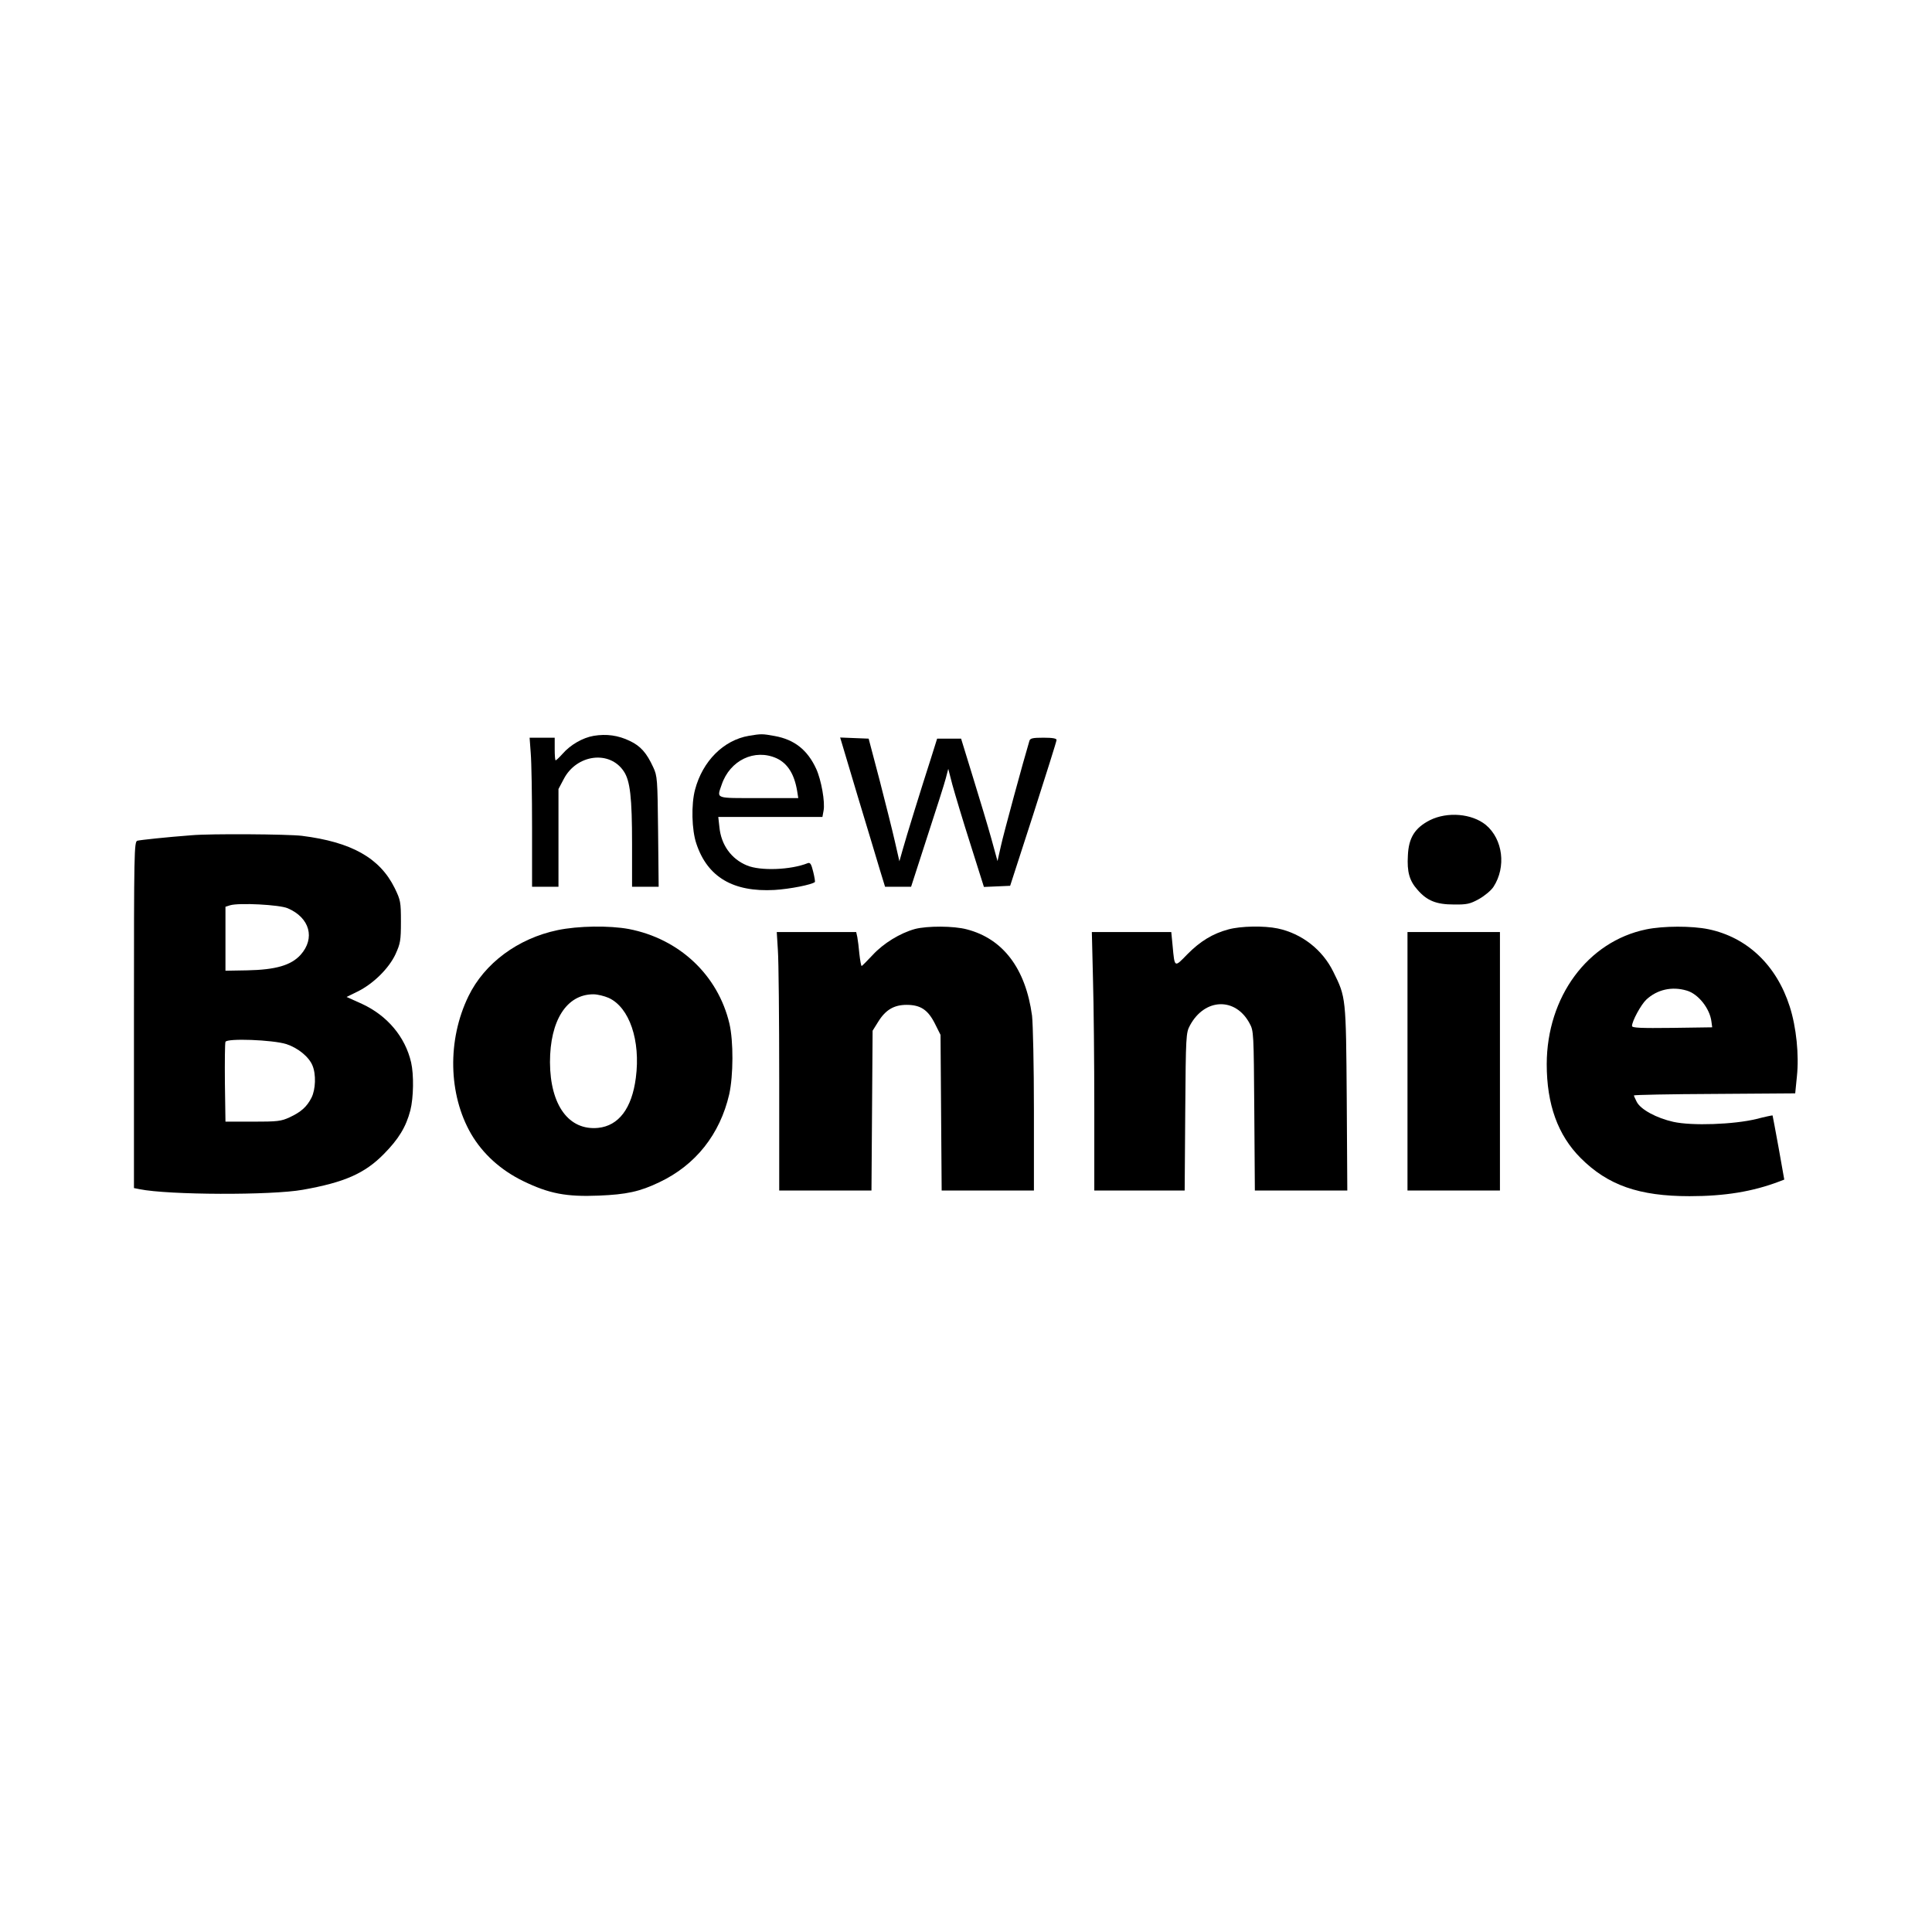 <?xml version="1.0" standalone="no"?>
<!DOCTYPE svg PUBLIC "-//W3C//DTD SVG 20010904//EN"
 "http://www.w3.org/TR/2001/REC-SVG-20010904/DTD/svg10.dtd">
<svg version="1.0" xmlns="http://www.w3.org/2000/svg"
 width="1024pt" height="1024pt" viewBox="0 0 1024 1024"
 preserveAspectRatio="xMidYMid meet">
<g transform="translate(0,1024) scale(0.1,-0.1)"
fill="#000000" stroke="none">
<path d="M3147 6340 c-59 -10 -124 -48 -165 -95 -17 -19 -34 -35 -37 -35 -3 0
-5 27 -5 60 l0 60 -66 0 -67 0 6 -82 c4 -46 7 -224 7 -395 l0 -313 70 0 70 0
0 259 0 259 28 53 c68 131 243 154 318 41 34 -50 44 -140 44 -385 l0 -227 71
0 70 0 -3 293 c-3 279 -4 294 -26 341 -35 76 -67 112 -124 139 -62 30 -124 38
-191 27z"/>
<path d="M3969 6340 c-134 -23 -245 -134 -285 -285 -21 -78 -18 -214 7 -287
59 -177 195 -257 414 -245 82 5 198 28 214 42 2 2 -2 27 -9 55 -10 41 -16 50
-29 45 -90 -36 -251 -42 -322 -12 -83 34 -137 109 -146 203 l-6 54 276 0 276
0 6 33 c9 45 -12 163 -39 222 -46 100 -115 155 -220 174 -66 12 -71 12 -137 1z
m147 -119 c58 -27 94 -83 109 -173 l6 -38 -211 0 c-233 0 -221 -5 -195 71 44
130 175 192 291 140z"/>
<path d="M4545 6023 c51 -169 105 -347 119 -395 l27 -88 69 0 69 0 85 263 c47
144 92 284 99 312 l13 50 22 -85 c13 -47 55 -188 95 -313 l72 -228 70 3 69 3
123 380 c67 209 123 386 123 393 0 8 -20 12 -69 12 -58 0 -71 -3 -75 -17 -30
-99 -138 -496 -151 -557 l-18 -80 -33 120 c-18 65 -62 211 -97 324 l-63 205
-63 0 -64 0 -33 -105 c-50 -155 -131 -416 -150 -485 l-17 -60 -24 105 c-13 58
-50 204 -81 325 l-58 220 -76 3 -75 3 92 -308z"/>
<path d="M7579 5893 c-80 -41 -113 -93 -117 -188 -5 -86 8 -133 51 -181 50
-58 100 -78 192 -78 70 -1 87 3 134 29 30 17 64 45 77 65 68 105 50 252 -41
328 -74 60 -203 71 -296 25z"/>
<path d="M1015 5813 c-132 -10 -272 -25 -287 -29 -17 -5 -18 -58 -18 -923 l0
-918 30 -6 c153 -31 699 -33 865 -3 220 39 328 86 430 190 78 79 117 143 140
231 17 67 19 189 4 254 -31 135 -126 248 -260 310 l-82 37 57 28 c84 41 167
123 202 198 26 57 29 73 29 173 0 105 -2 114 -33 178 -79 160 -229 244 -492
277 -76 9 -484 12 -585 3z m510 -387 c117 -50 147 -159 68 -247 -50 -55 -131
-79 -283 -82 l-115 -2 0 170 0 169 25 8 c47 14 262 3 305 -16z m-7 -720 c61
-20 119 -67 138 -113 20 -47 17 -127 -5 -171 -25 -49 -56 -76 -116 -104 -45
-21 -65 -23 -195 -23 l-145 0 -3 205 c-1 112 0 211 3 218 8 20 250 11 323 -12z"/>
<path d="M2955 5310 c-210 -44 -387 -175 -472 -350 -113 -232 -107 -521 14
-730 62 -106 157 -192 276 -250 138 -67 229 -84 401 -77 146 6 217 21 321 71
192 91 321 254 370 466 22 99 23 281 1 375 -61 257 -265 449 -533 501 -103 19
-268 17 -378 -6z m271 -359 c110 -50 170 -226 144 -424 -21 -162 -91 -254
-200 -265 -155 -15 -254 120 -255 348 0 221 88 360 230 360 22 0 58 -9 81 -19z"/>
<path d="M4849 5316 c-79 -22 -167 -76 -224 -138 -30 -32 -56 -58 -58 -58 -3
0 -8 28 -12 63 -3 34 -8 74 -11 90 l-6 27 -210 0 -211 0 6 -97 c4 -54 7 -362
7 -685 l0 -588 245 0 244 0 3 423 3 424 30 48 c39 63 84 89 150 89 74 0 113
-26 150 -99 l30 -60 3 -412 3 -413 245 0 244 0 0 424 c0 238 -5 459 -10 503
-34 249 -153 407 -345 457 -70 19 -211 19 -276 2z"/>
<path d="M6511 5314 c-83 -22 -150 -63 -218 -132 -69 -71 -67 -73 -78 46 l-7
72 -211 0 -210 0 6 -247 c4 -137 7 -445 7 -685 l0 -438 239 0 240 0 3 418 c3
405 4 418 25 457 78 145 241 151 316 11 22 -40 22 -50 25 -463 l3 -423 245 0
245 0 -3 488 c-4 537 -4 536 -71 671 -57 117 -167 203 -295 230 -72 15 -195
13 -261 -5z"/>
<path d="M8725 5314 c-310 -64 -526 -357 -527 -714 0 -214 59 -377 180 -498
144 -144 309 -202 577 -202 186 0 334 24 476 78 l26 10 -30 169 c-17 92 -31
169 -32 171 -1 1 -40 -7 -86 -19 -120 -29 -341 -37 -440 -15 -89 20 -173 65
-194 106 -8 16 -15 31 -15 34 0 3 192 7 428 8 l427 3 9 90 c12 113 -3 261 -38
370 -70 219 -225 367 -431 410 -88 18 -238 18 -330 -1z m214 -324 c62 -17 124
-96 132 -165 l4 -30 -212 -3 c-167 -2 -213 0 -213 10 0 26 48 114 76 140 57
53 135 71 213 48z"/>
<path d="M7460 4615 l0 -685 245 0 245 0 0 685 0 685 -245 0 -245 0 0 -685z"/>
</g>
</svg>

